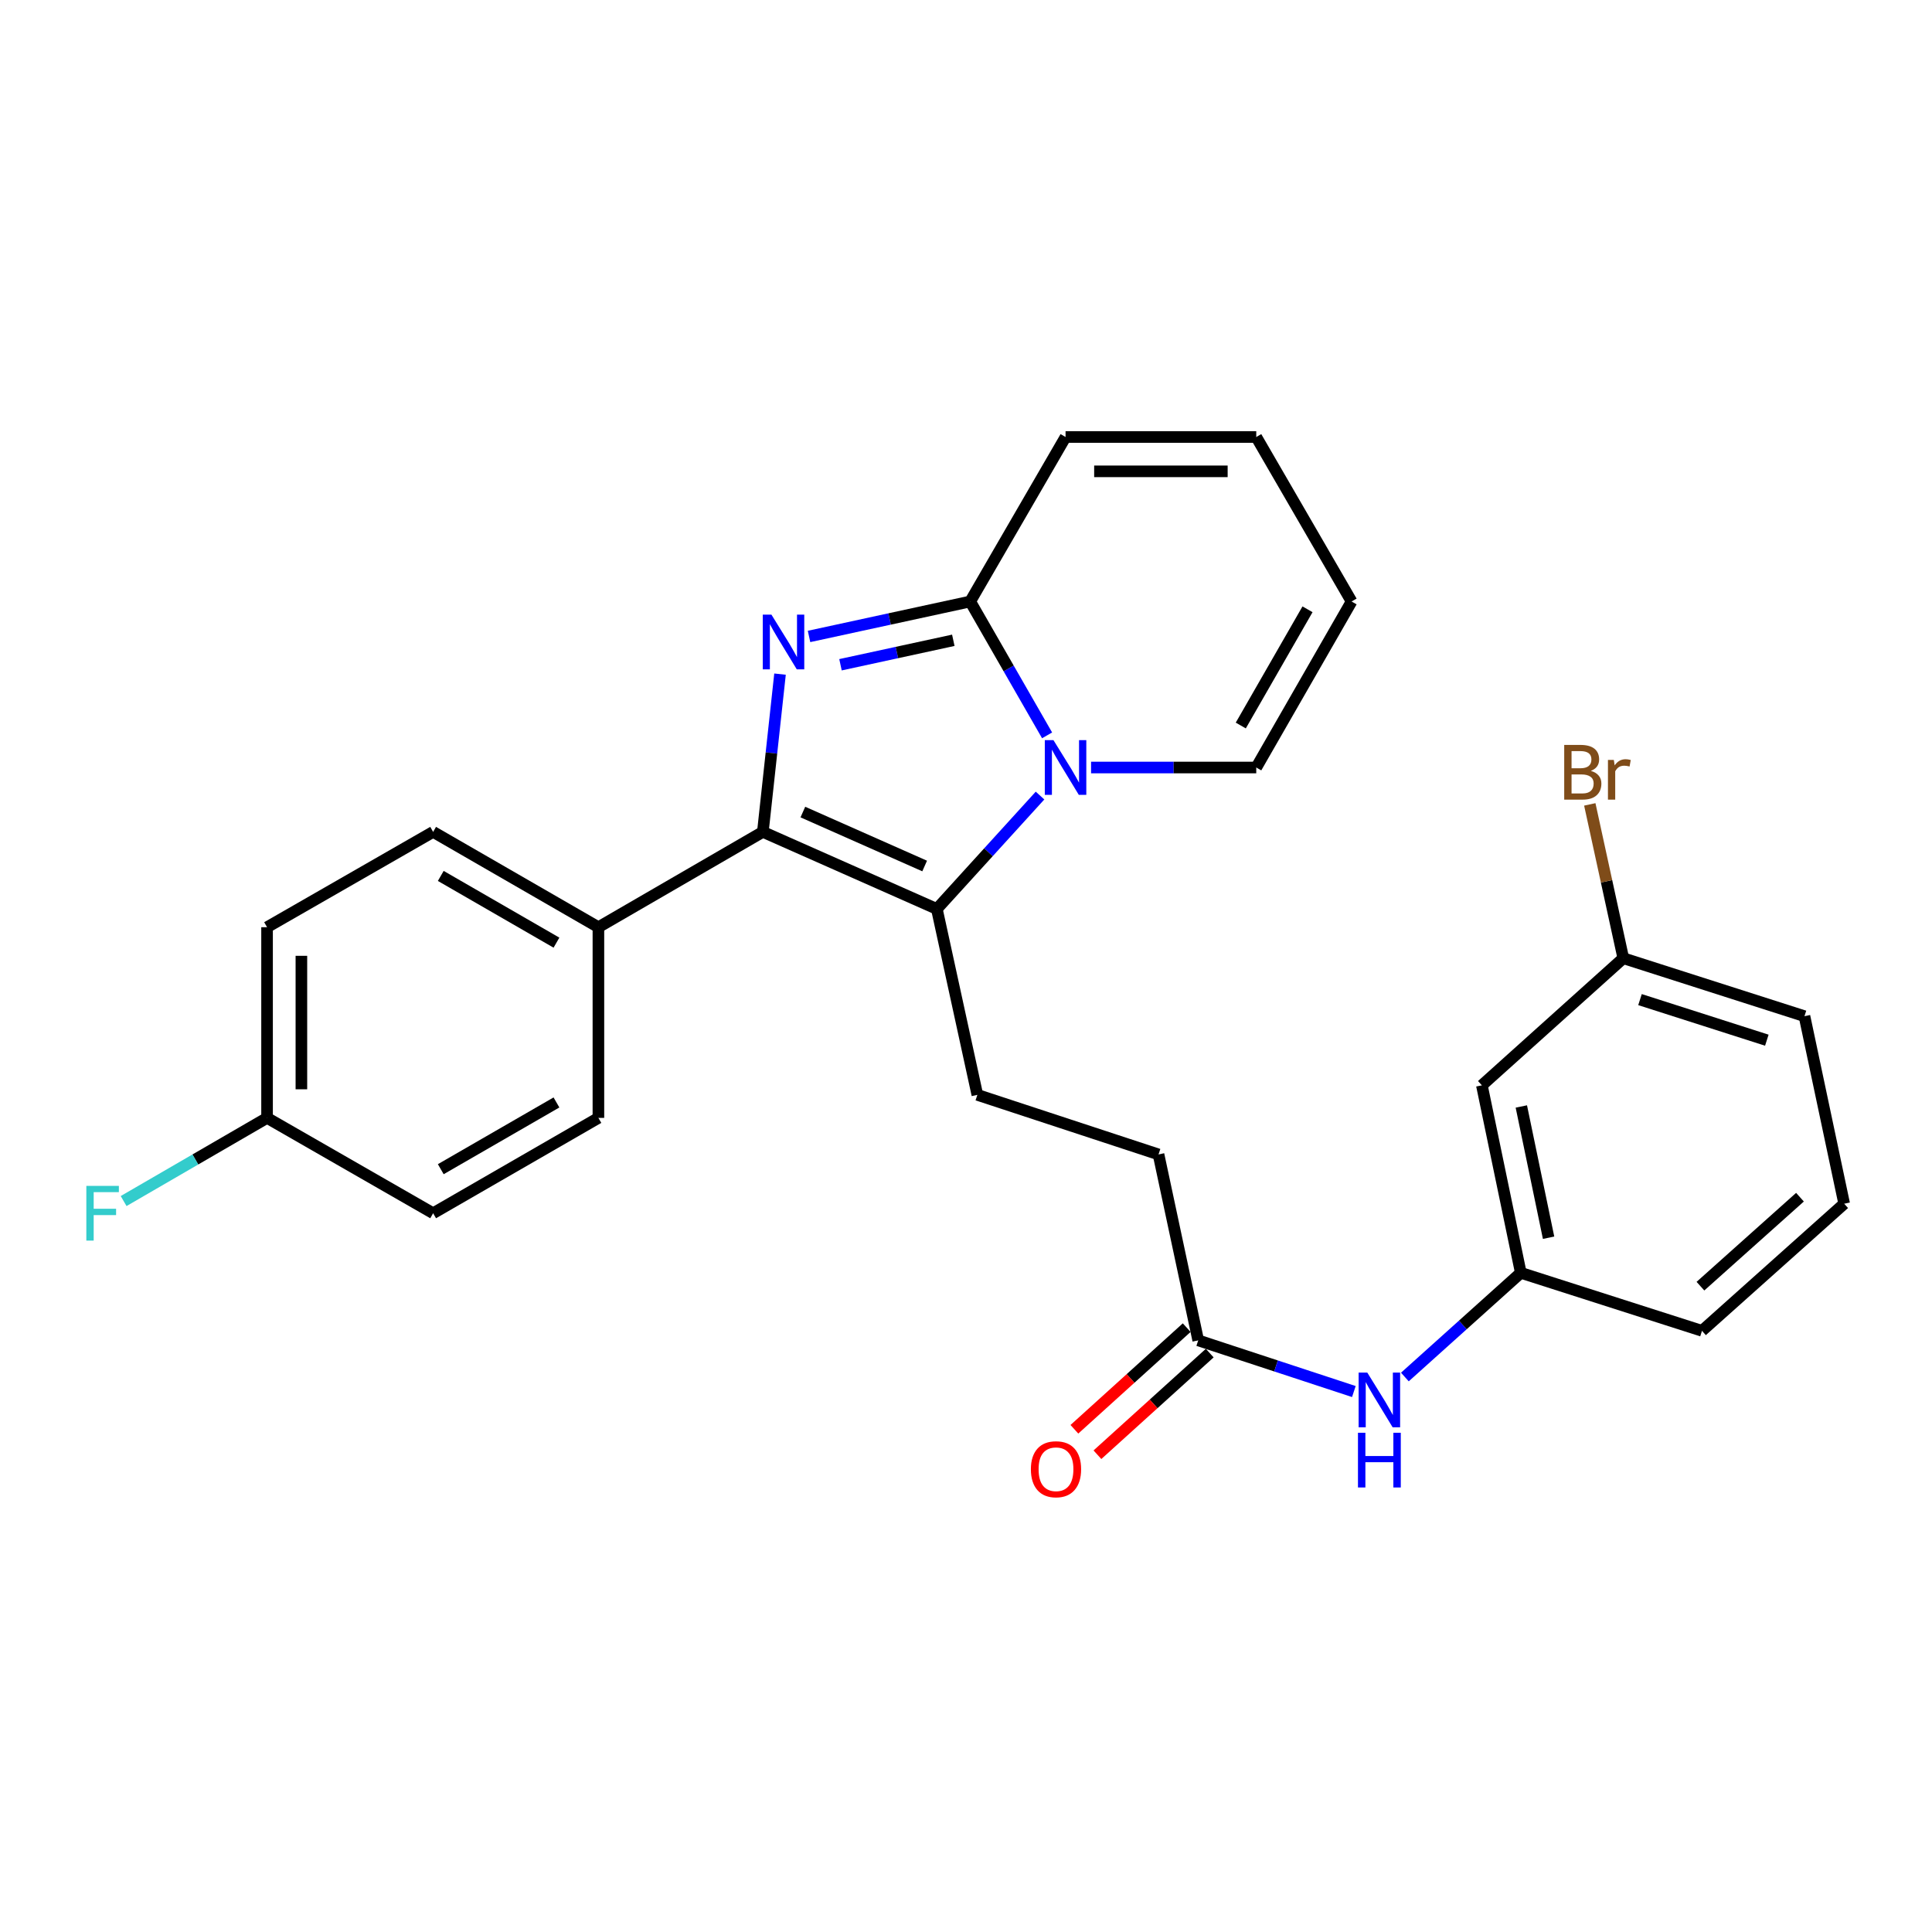 <?xml version='1.0' encoding='iso-8859-1'?>
<svg version='1.1' baseProfile='full'
              xmlns='http://www.w3.org/2000/svg'
                      xmlns:rdkit='http://www.rdkit.org/xml'
                      xmlns:xlink='http://www.w3.org/1999/xlink'
                  xml:space='preserve'
width='1000px' height='1000px' viewBox='0 0 1000 1000'>
<!-- END OF HEADER -->
<rect style='opacity:1.0;fill:#FFFFFF;stroke:none' width='1000' height='1000' x='0' y='0'> </rect>
<path class='bond-1' d='M 403.737,348.923 L 399.296,389.752' style='fill:none;fill-rule:evenodd;stroke:#0000FF;stroke-width:6px;stroke-linecap:butt;stroke-linejoin:miter;stroke-opacity:1' />
<path class='bond-1' d='M 399.296,389.752 L 394.855,430.581' style='fill:none;fill-rule:evenodd;stroke:#000000;stroke-width:6px;stroke-linecap:butt;stroke-linejoin:miter;stroke-opacity:1' />
<path class='bond-3' d='M 418.758,329.425 L 460.468,320.378' style='fill:none;fill-rule:evenodd;stroke:#0000FF;stroke-width:6px;stroke-linecap:butt;stroke-linejoin:miter;stroke-opacity:1' />
<path class='bond-3' d='M 460.468,320.378 L 502.178,311.332' style='fill:none;fill-rule:evenodd;stroke:#000000;stroke-width:6px;stroke-linecap:butt;stroke-linejoin:miter;stroke-opacity:1' />
<path class='bond-3' d='M 435.038,344.078 L 464.235,337.745' style='fill:none;fill-rule:evenodd;stroke:#0000FF;stroke-width:6px;stroke-linecap:butt;stroke-linejoin:miter;stroke-opacity:1' />
<path class='bond-3' d='M 464.235,337.745 L 493.432,331.412' style='fill:none;fill-rule:evenodd;stroke:#000000;stroke-width:6px;stroke-linecap:butt;stroke-linejoin:miter;stroke-opacity:1' />
<path class='bond-0' d='M 541.975,380.624 L 522.077,345.978' style='fill:none;fill-rule:evenodd;stroke:#0000FF;stroke-width:6px;stroke-linecap:butt;stroke-linejoin:miter;stroke-opacity:1' />
<path class='bond-0' d='M 522.077,345.978 L 502.178,311.332' style='fill:none;fill-rule:evenodd;stroke:#000000;stroke-width:6px;stroke-linecap:butt;stroke-linejoin:miter;stroke-opacity:1' />
<path class='bond-6' d='M 564.738,397.262 L 607.487,397.262' style='fill:none;fill-rule:evenodd;stroke:#0000FF;stroke-width:6px;stroke-linecap:butt;stroke-linejoin:miter;stroke-opacity:1' />
<path class='bond-6' d='M 607.487,397.262 L 650.236,397.262' style='fill:none;fill-rule:evenodd;stroke:#000000;stroke-width:6px;stroke-linecap:butt;stroke-linejoin:miter;stroke-opacity:1' />
<path class='bond-27' d='M 538.316,411.785 L 511.614,441.13' style='fill:none;fill-rule:evenodd;stroke:#0000FF;stroke-width:6px;stroke-linecap:butt;stroke-linejoin:miter;stroke-opacity:1' />
<path class='bond-27' d='M 511.614,441.13 L 484.911,470.476' style='fill:none;fill-rule:evenodd;stroke:#000000;stroke-width:6px;stroke-linecap:butt;stroke-linejoin:miter;stroke-opacity:1' />
<path class='bond-2' d='M 394.855,430.581 L 484.911,470.476' style='fill:none;fill-rule:evenodd;stroke:#000000;stroke-width:6px;stroke-linecap:butt;stroke-linejoin:miter;stroke-opacity:1' />
<path class='bond-2' d='M 415.561,420.318 L 478.6,448.244' style='fill:none;fill-rule:evenodd;stroke:#000000;stroke-width:6px;stroke-linecap:butt;stroke-linejoin:miter;stroke-opacity:1' />
<path class='bond-5' d='M 394.855,430.581 L 309.734,479.924' style='fill:none;fill-rule:evenodd;stroke:#000000;stroke-width:6px;stroke-linecap:butt;stroke-linejoin:miter;stroke-opacity:1' />
<path class='bond-4' d='M 484.911,470.476 L 505.88,566.703' style='fill:none;fill-rule:evenodd;stroke:#000000;stroke-width:6px;stroke-linecap:butt;stroke-linejoin:miter;stroke-opacity:1' />
<path class='bond-8' d='M 502.178,311.332 L 551.531,226.191' style='fill:none;fill-rule:evenodd;stroke:#000000;stroke-width:6px;stroke-linecap:butt;stroke-linejoin:miter;stroke-opacity:1' />
<path class='bond-17' d='M 505.88,566.703 L 599.649,597.535' style='fill:none;fill-rule:evenodd;stroke:#000000;stroke-width:6px;stroke-linecap:butt;stroke-linejoin:miter;stroke-opacity:1' />
<path class='bond-15' d='M 309.734,479.924 L 224.189,430.581' style='fill:none;fill-rule:evenodd;stroke:#000000;stroke-width:6px;stroke-linecap:butt;stroke-linejoin:miter;stroke-opacity:1' />
<path class='bond-15' d='M 288.023,487.916 L 228.142,453.376' style='fill:none;fill-rule:evenodd;stroke:#000000;stroke-width:6px;stroke-linecap:butt;stroke-linejoin:miter;stroke-opacity:1' />
<path class='bond-16' d='M 309.734,479.924 L 309.734,578.619' style='fill:none;fill-rule:evenodd;stroke:#000000;stroke-width:6px;stroke-linecap:butt;stroke-linejoin:miter;stroke-opacity:1' />
<path class='bond-28' d='M 650.236,397.262 L 699.579,311.332' style='fill:none;fill-rule:evenodd;stroke:#000000;stroke-width:6px;stroke-linecap:butt;stroke-linejoin:miter;stroke-opacity:1' />
<path class='bond-28' d='M 642.227,375.523 L 676.767,315.372' style='fill:none;fill-rule:evenodd;stroke:#000000;stroke-width:6px;stroke-linecap:butt;stroke-linejoin:miter;stroke-opacity:1' />
<path class='bond-7' d='M 620.194,693.772 L 599.649,597.535' style='fill:none;fill-rule:evenodd;stroke:#000000;stroke-width:6px;stroke-linecap:butt;stroke-linejoin:miter;stroke-opacity:1' />
<path class='bond-9' d='M 620.194,693.772 L 660.475,707.016' style='fill:none;fill-rule:evenodd;stroke:#000000;stroke-width:6px;stroke-linecap:butt;stroke-linejoin:miter;stroke-opacity:1' />
<path class='bond-9' d='M 660.475,707.016 L 700.755,720.261' style='fill:none;fill-rule:evenodd;stroke:#0000FF;stroke-width:6px;stroke-linecap:butt;stroke-linejoin:miter;stroke-opacity:1' />
<path class='bond-14' d='M 614.232,687.184 L 585.168,713.488' style='fill:none;fill-rule:evenodd;stroke:#000000;stroke-width:6px;stroke-linecap:butt;stroke-linejoin:miter;stroke-opacity:1' />
<path class='bond-14' d='M 585.168,713.488 L 556.104,739.792' style='fill:none;fill-rule:evenodd;stroke:#FF0000;stroke-width:6px;stroke-linecap:butt;stroke-linejoin:miter;stroke-opacity:1' />
<path class='bond-14' d='M 626.156,700.36 L 597.093,726.664' style='fill:none;fill-rule:evenodd;stroke:#000000;stroke-width:6px;stroke-linecap:butt;stroke-linejoin:miter;stroke-opacity:1' />
<path class='bond-14' d='M 597.093,726.664 L 568.029,752.967' style='fill:none;fill-rule:evenodd;stroke:#FF0000;stroke-width:6px;stroke-linecap:butt;stroke-linejoin:miter;stroke-opacity:1' />
<path class='bond-13' d='M 551.531,226.191 L 650.236,226.191' style='fill:none;fill-rule:evenodd;stroke:#000000;stroke-width:6px;stroke-linecap:butt;stroke-linejoin:miter;stroke-opacity:1' />
<path class='bond-13' d='M 566.337,243.962 L 635.43,243.962' style='fill:none;fill-rule:evenodd;stroke:#000000;stroke-width:6px;stroke-linecap:butt;stroke-linejoin:miter;stroke-opacity:1' />
<path class='bond-10' d='M 727.163,712.74 L 757.165,685.777' style='fill:none;fill-rule:evenodd;stroke:#0000FF;stroke-width:6px;stroke-linecap:butt;stroke-linejoin:miter;stroke-opacity:1' />
<path class='bond-10' d='M 757.165,685.777 L 787.167,658.813' style='fill:none;fill-rule:evenodd;stroke:#000000;stroke-width:6px;stroke-linecap:butt;stroke-linejoin:miter;stroke-opacity:1' />
<path class='bond-11' d='M 787.167,658.813 L 767.018,561.767' style='fill:none;fill-rule:evenodd;stroke:#000000;stroke-width:6px;stroke-linecap:butt;stroke-linejoin:miter;stroke-opacity:1' />
<path class='bond-11' d='M 801.544,640.644 L 787.439,572.711' style='fill:none;fill-rule:evenodd;stroke:#000000;stroke-width:6px;stroke-linecap:butt;stroke-linejoin:miter;stroke-opacity:1' />
<path class='bond-25' d='M 787.167,658.813 L 880.946,688.836' style='fill:none;fill-rule:evenodd;stroke:#000000;stroke-width:6px;stroke-linecap:butt;stroke-linejoin:miter;stroke-opacity:1' />
<path class='bond-18' d='M 767.018,561.767 L 840.212,495.967' style='fill:none;fill-rule:evenodd;stroke:#000000;stroke-width:6px;stroke-linecap:butt;stroke-linejoin:miter;stroke-opacity:1' />
<path class='bond-12' d='M 699.579,311.332 L 650.236,226.191' style='fill:none;fill-rule:evenodd;stroke:#000000;stroke-width:6px;stroke-linecap:butt;stroke-linejoin:miter;stroke-opacity:1' />
<path class='bond-20' d='M 224.189,430.581 L 138.229,479.924' style='fill:none;fill-rule:evenodd;stroke:#000000;stroke-width:6px;stroke-linecap:butt;stroke-linejoin:miter;stroke-opacity:1' />
<path class='bond-21' d='M 309.734,578.619 L 224.189,627.972' style='fill:none;fill-rule:evenodd;stroke:#000000;stroke-width:6px;stroke-linecap:butt;stroke-linejoin:miter;stroke-opacity:1' />
<path class='bond-21' d='M 288.022,570.63 L 228.14,605.176' style='fill:none;fill-rule:evenodd;stroke:#000000;stroke-width:6px;stroke-linecap:butt;stroke-linejoin:miter;stroke-opacity:1' />
<path class='bond-22' d='M 840.212,495.967 L 831.543,456.159' style='fill:none;fill-rule:evenodd;stroke:#000000;stroke-width:6px;stroke-linecap:butt;stroke-linejoin:miter;stroke-opacity:1' />
<path class='bond-22' d='M 831.543,456.159 L 822.873,416.352' style='fill:none;fill-rule:evenodd;stroke:#7F4C19;stroke-width:6px;stroke-linecap:butt;stroke-linejoin:miter;stroke-opacity:1' />
<path class='bond-30' d='M 840.212,495.967 L 933.991,525.979' style='fill:none;fill-rule:evenodd;stroke:#000000;stroke-width:6px;stroke-linecap:butt;stroke-linejoin:miter;stroke-opacity:1' />
<path class='bond-30' d='M 848.862,517.394 L 914.508,538.402' style='fill:none;fill-rule:evenodd;stroke:#000000;stroke-width:6px;stroke-linecap:butt;stroke-linejoin:miter;stroke-opacity:1' />
<path class='bond-19' d='M 138.229,578.619 L 224.189,627.972' style='fill:none;fill-rule:evenodd;stroke:#000000;stroke-width:6px;stroke-linecap:butt;stroke-linejoin:miter;stroke-opacity:1' />
<path class='bond-23' d='M 138.229,578.619 L 101.109,600.142' style='fill:none;fill-rule:evenodd;stroke:#000000;stroke-width:6px;stroke-linecap:butt;stroke-linejoin:miter;stroke-opacity:1' />
<path class='bond-23' d='M 101.109,600.142 L 63.988,621.664' style='fill:none;fill-rule:evenodd;stroke:#33CCCC;stroke-width:6px;stroke-linecap:butt;stroke-linejoin:miter;stroke-opacity:1' />
<path class='bond-29' d='M 138.229,578.619 L 138.229,479.924' style='fill:none;fill-rule:evenodd;stroke:#000000;stroke-width:6px;stroke-linecap:butt;stroke-linejoin:miter;stroke-opacity:1' />
<path class='bond-29' d='M 156,563.815 L 156,494.728' style='fill:none;fill-rule:evenodd;stroke:#000000;stroke-width:6px;stroke-linecap:butt;stroke-linejoin:miter;stroke-opacity:1' />
<path class='bond-24' d='M 954.545,623.045 L 880.946,688.836' style='fill:none;fill-rule:evenodd;stroke:#000000;stroke-width:6px;stroke-linecap:butt;stroke-linejoin:miter;stroke-opacity:1' />
<path class='bond-24' d='M 931.662,619.665 L 880.143,665.718' style='fill:none;fill-rule:evenodd;stroke:#000000;stroke-width:6px;stroke-linecap:butt;stroke-linejoin:miter;stroke-opacity:1' />
<path class='bond-26' d='M 954.545,623.045 L 933.991,525.979' style='fill:none;fill-rule:evenodd;stroke:#000000;stroke-width:6px;stroke-linecap:butt;stroke-linejoin:miter;stroke-opacity:1' />
<path  class='atom-0' d='M 399.286 318.131
L 408.566 333.131
Q 409.486 334.611, 410.966 337.291
Q 412.446 339.971, 412.526 340.131
L 412.526 318.131
L 416.286 318.131
L 416.286 346.451
L 412.406 346.451
L 402.446 330.051
Q 401.286 328.131, 400.046 325.931
Q 398.846 323.731, 398.486 323.051
L 398.486 346.451
L 394.806 346.451
L 394.806 318.131
L 399.286 318.131
' fill='#0000FF'/>
<path  class='atom-1' d='M 545.271 383.102
L 554.551 398.102
Q 555.471 399.582, 556.951 402.262
Q 558.431 404.942, 558.511 405.102
L 558.511 383.102
L 562.271 383.102
L 562.271 411.422
L 558.391 411.422
L 548.431 395.022
Q 547.271 393.102, 546.031 390.902
Q 544.831 388.702, 544.471 388.022
L 544.471 411.422
L 540.791 411.422
L 540.791 383.102
L 545.271 383.102
' fill='#0000FF'/>
<path  class='atom-10' d='M 707.703 710.444
L 716.983 725.444
Q 717.903 726.924, 719.383 729.604
Q 720.863 732.284, 720.943 732.444
L 720.943 710.444
L 724.703 710.444
L 724.703 738.764
L 720.823 738.764
L 710.863 722.364
Q 709.703 720.444, 708.463 718.244
Q 707.263 716.044, 706.903 715.364
L 706.903 738.764
L 703.223 738.764
L 703.223 710.444
L 707.703 710.444
' fill='#0000FF'/>
<path  class='atom-10' d='M 702.883 741.596
L 706.723 741.596
L 706.723 753.636
L 721.203 753.636
L 721.203 741.596
L 725.043 741.596
L 725.043 769.916
L 721.203 769.916
L 721.203 756.836
L 706.723 756.836
L 706.723 769.916
L 702.883 769.916
L 702.883 741.596
' fill='#0000FF'/>
<path  class='atom-15' d='M 533.585 760.471
Q 533.585 753.671, 536.945 749.871
Q 540.305 746.071, 546.585 746.071
Q 552.865 746.071, 556.225 749.871
Q 559.585 753.671, 559.585 760.471
Q 559.585 767.351, 556.185 771.271
Q 552.785 775.151, 546.585 775.151
Q 540.345 775.151, 536.945 771.271
Q 533.585 767.391, 533.585 760.471
M 546.585 771.951
Q 550.905 771.951, 553.225 769.071
Q 555.585 766.151, 555.585 760.471
Q 555.585 754.911, 553.225 752.111
Q 550.905 749.271, 546.585 749.271
Q 542.265 749.271, 539.905 752.071
Q 537.585 754.871, 537.585 760.471
Q 537.585 766.191, 539.905 769.071
Q 542.265 771.951, 546.585 771.951
' fill='#FF0000'/>
<path  class='atom-23' d='M 823.393 399.01
Q 826.113 399.77, 827.473 401.45
Q 828.873 403.09, 828.873 405.53
Q 828.873 409.45, 826.353 411.69
Q 823.873 413.89, 819.153 413.89
L 809.633 413.89
L 809.633 385.57
L 817.993 385.57
Q 822.833 385.57, 825.273 387.53
Q 827.713 389.49, 827.713 393.09
Q 827.713 397.37, 823.393 399.01
M 813.433 388.77
L 813.433 397.65
L 817.993 397.65
Q 820.793 397.65, 822.233 396.53
Q 823.713 395.37, 823.713 393.09
Q 823.713 388.77, 817.993 388.77
L 813.433 388.77
M 819.153 410.69
Q 821.913 410.69, 823.393 409.37
Q 824.873 408.05, 824.873 405.53
Q 824.873 403.21, 823.233 402.05
Q 821.633 400.85, 818.553 400.85
L 813.433 400.85
L 813.433 410.69
L 819.153 410.69
' fill='#7F4C19'/>
<path  class='atom-23' d='M 835.313 393.33
L 835.753 396.17
Q 837.913 392.97, 841.433 392.97
Q 842.553 392.97, 844.073 393.37
L 843.473 396.73
Q 841.753 396.33, 840.793 396.33
Q 839.113 396.33, 837.993 397.01
Q 836.913 397.65, 836.033 399.21
L 836.033 413.89
L 832.273 413.89
L 832.273 393.33
L 835.313 393.33
' fill='#7F4C19'/>
<path  class='atom-24' d='M 44.689 613.812
L 61.529 613.812
L 61.529 617.052
L 48.489 617.052
L 48.489 625.652
L 60.089 625.652
L 60.089 628.932
L 48.489 628.932
L 48.489 642.132
L 44.689 642.132
L 44.689 613.812
' fill='#33CCCC'/>
</svg>
